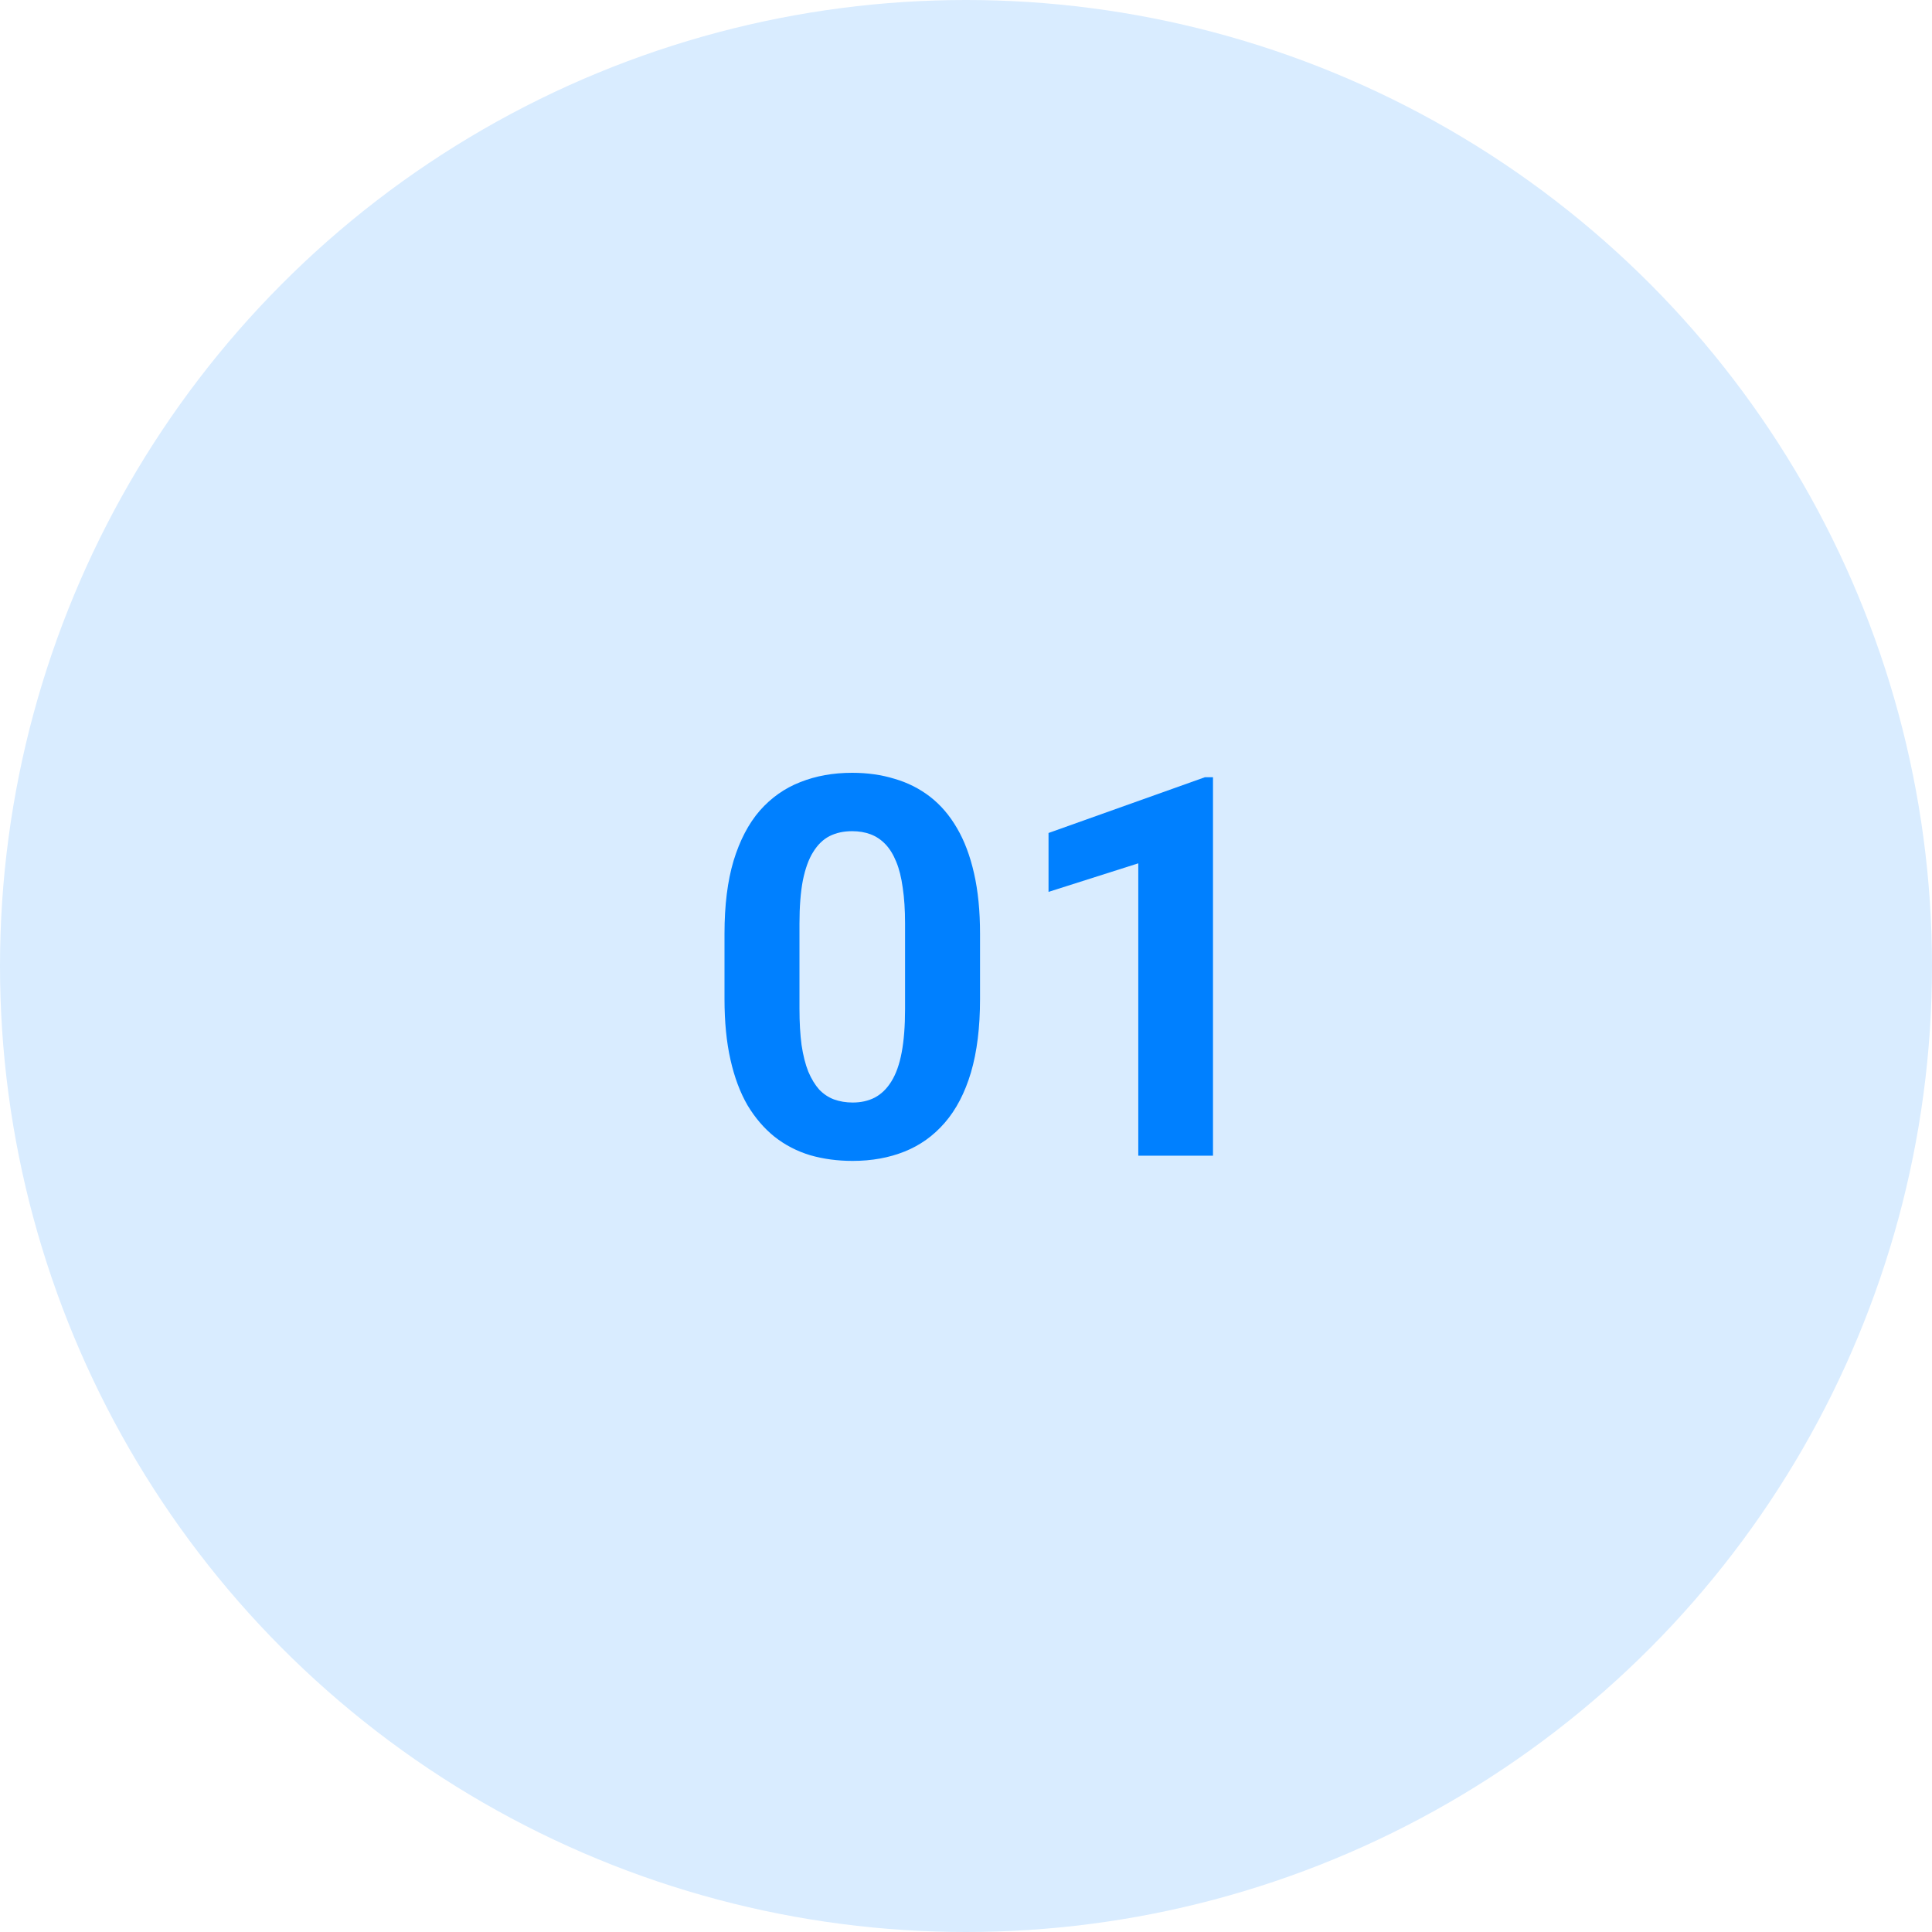 <svg width="120" height="120" viewBox="0 0 120 120" fill="none" xmlns="http://www.w3.org/2000/svg">
<circle cx="60" cy="60" r="60" fill="#D9ECFF"/>
<path d="M60.872 57.99V62.051C60.872 63.812 60.684 65.332 60.308 66.611C59.932 67.878 59.389 68.92 58.68 69.737C57.982 70.543 57.149 71.139 56.183 71.525C55.216 71.912 54.142 72.106 52.96 72.106C52.015 72.106 51.134 71.987 50.317 71.751C49.501 71.504 48.765 71.123 48.11 70.607C47.465 70.091 46.907 69.441 46.434 68.657C45.972 67.862 45.618 66.917 45.371 65.821C45.123 64.726 45 63.469 45 62.051V57.99C45 56.228 45.188 54.719 45.564 53.462C45.951 52.195 46.493 51.158 47.191 50.352C47.9 49.547 48.738 48.956 49.705 48.58C50.672 48.193 51.746 48 52.928 48C53.873 48 54.748 48.123 55.554 48.371C56.371 48.607 57.106 48.977 57.762 49.482C58.417 49.987 58.976 50.637 59.438 51.432C59.899 52.216 60.254 53.156 60.501 54.252C60.748 55.337 60.872 56.583 60.872 57.99ZM56.215 62.663V57.362C56.215 56.513 56.166 55.772 56.07 55.138C55.984 54.504 55.85 53.967 55.667 53.527C55.484 53.076 55.259 52.71 54.99 52.431C54.722 52.152 54.416 51.948 54.072 51.819C53.728 51.69 53.347 51.626 52.928 51.626C52.401 51.626 51.934 51.727 51.526 51.932C51.128 52.136 50.79 52.463 50.511 52.915C50.231 53.355 50.017 53.946 49.866 54.687C49.727 55.417 49.657 56.309 49.657 57.362V62.663C49.657 63.512 49.7 64.258 49.786 64.903C49.882 65.547 50.022 66.101 50.205 66.562C50.398 67.014 50.623 67.384 50.881 67.674C51.15 67.954 51.456 68.158 51.8 68.287C52.154 68.415 52.541 68.48 52.96 68.48C53.476 68.48 53.932 68.378 54.33 68.174C54.738 67.959 55.081 67.626 55.361 67.175C55.651 66.713 55.866 66.111 56.005 65.37C56.145 64.629 56.215 63.727 56.215 62.663Z" fill="#0080FF"/>
<path d="M75.341 48.274V71.783H70.701V53.623L65.126 55.396V51.738L74.842 48.274H75.341Z" fill="#0080FF"/>
</svg>
